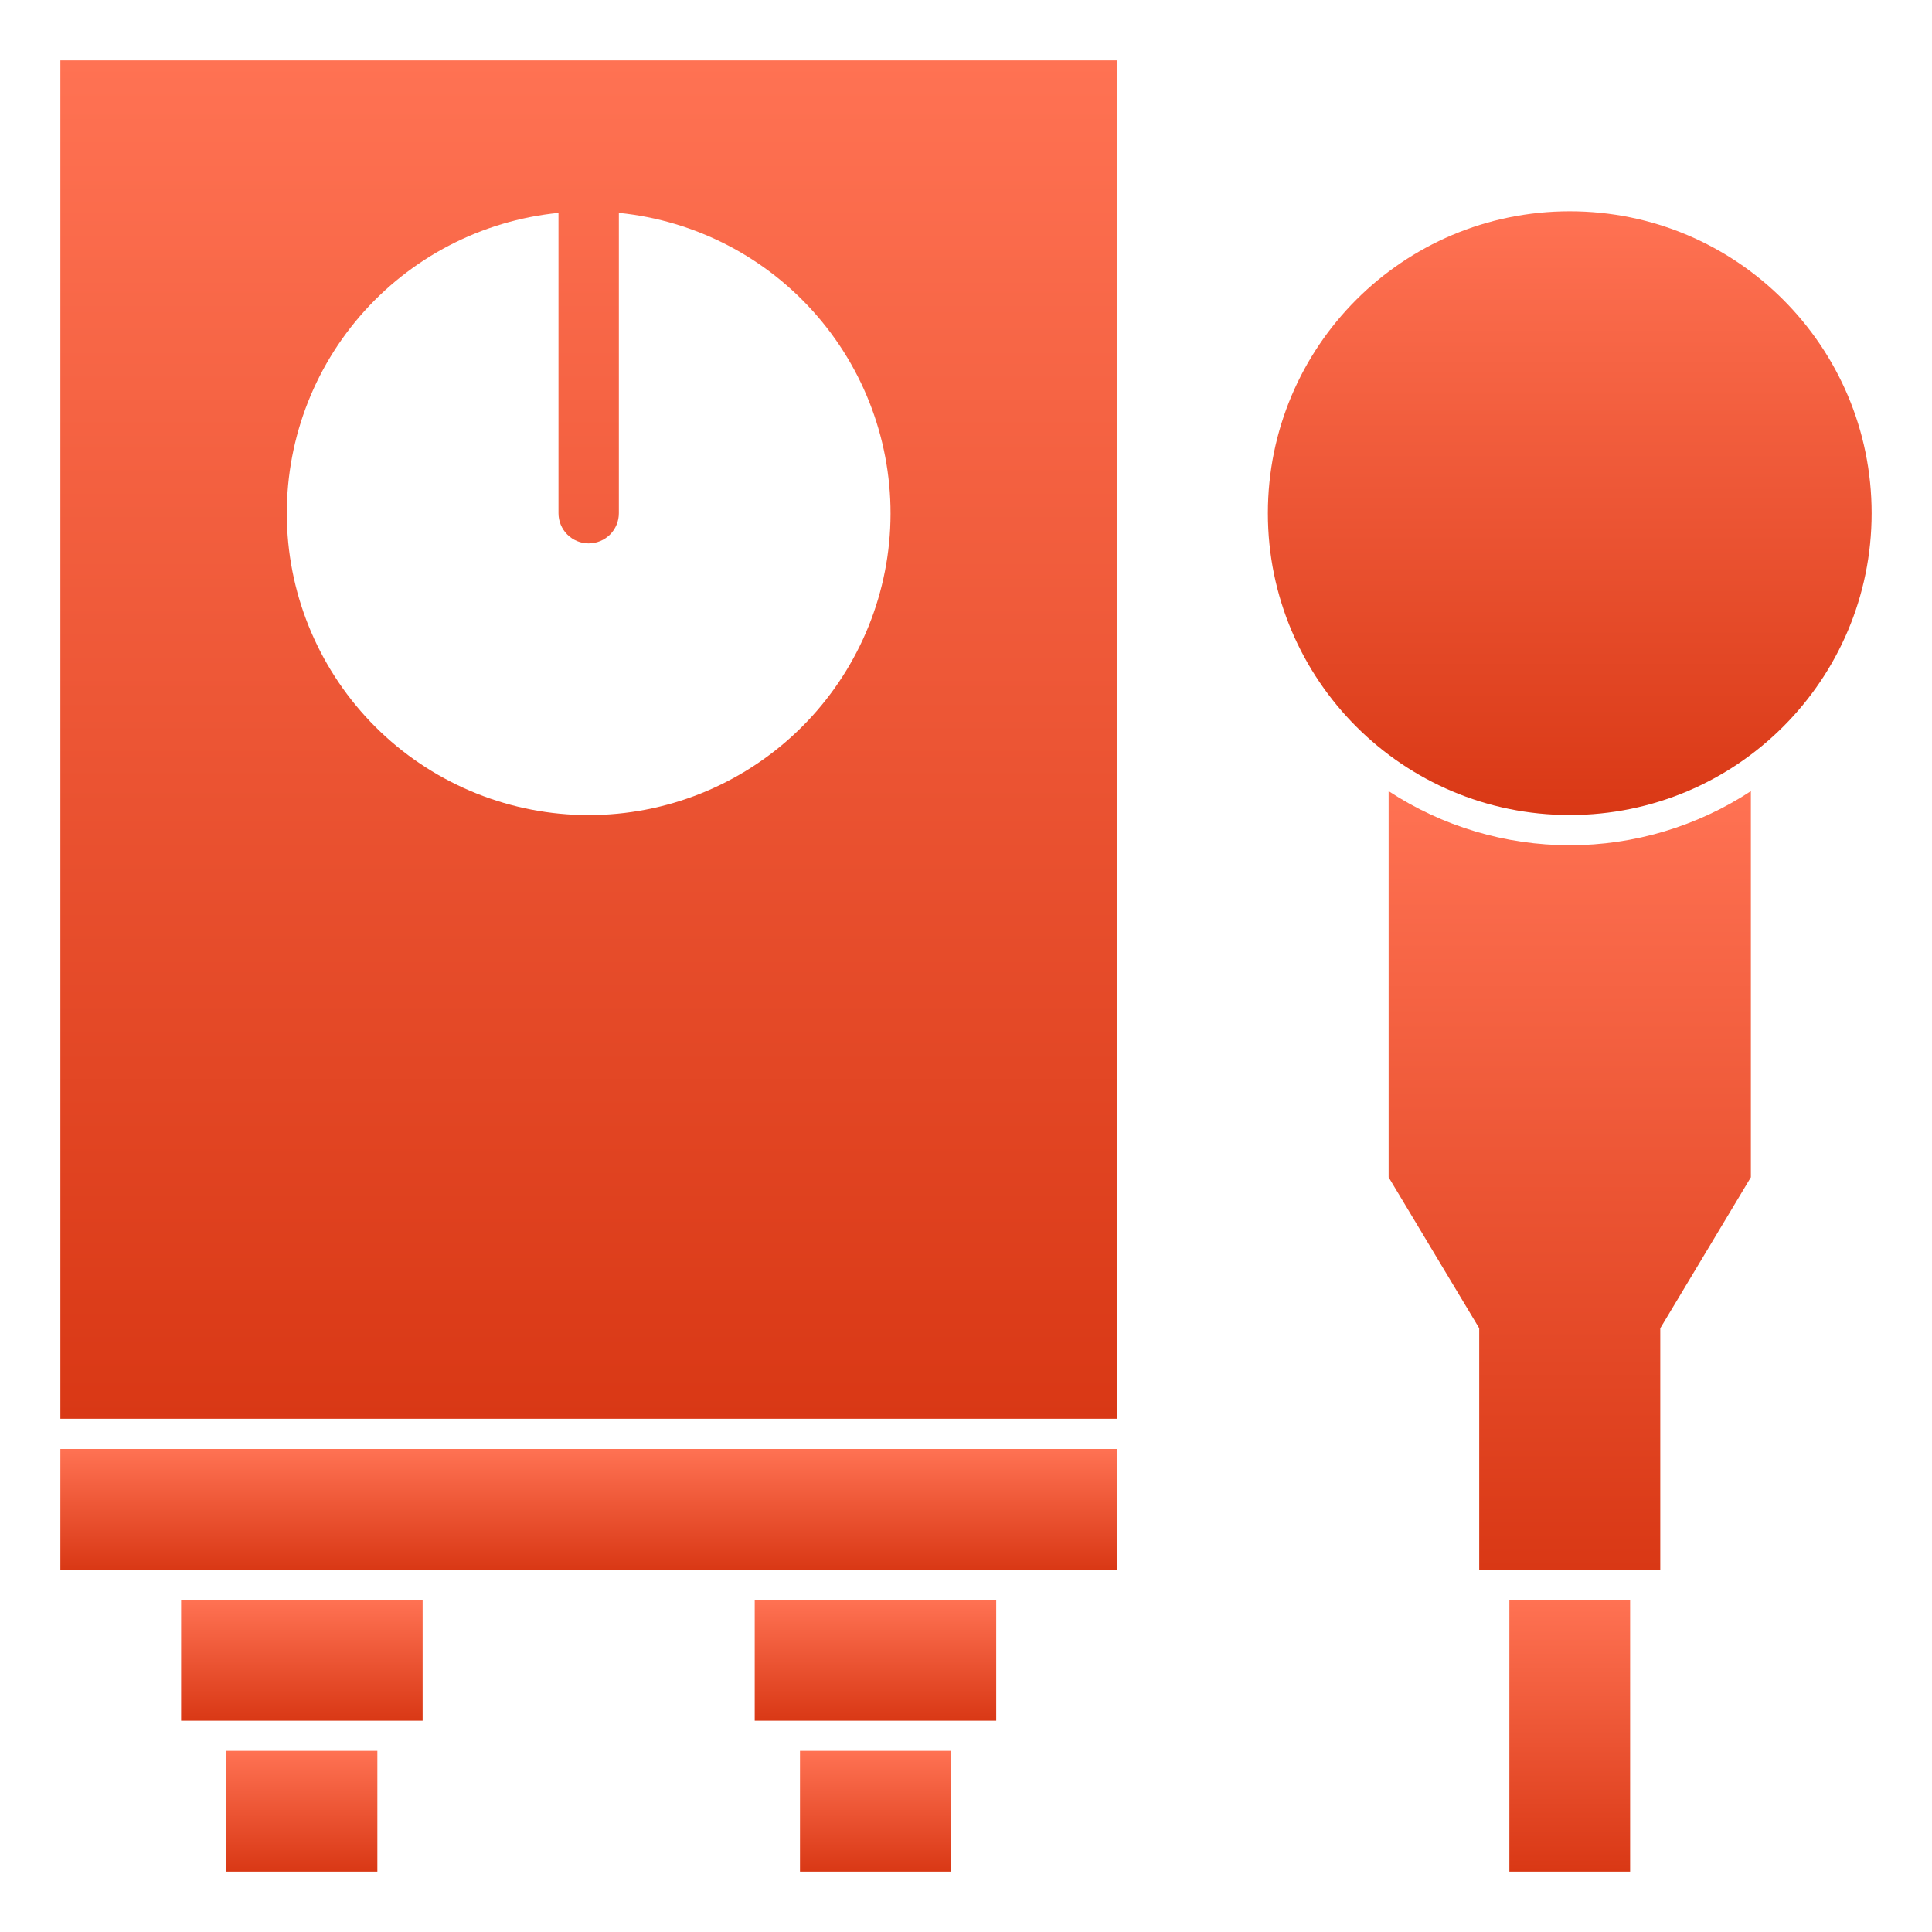 <?xml version="1.0" encoding="UTF-8"?> <svg xmlns="http://www.w3.org/2000/svg" width="28" height="28" viewBox="0 0 28 28" fill="none"><path d="M0.875 21H16.188V22.75H0.875V21Z" fill="url(#paint0_linear_19_148)"></path><path d="M2.625 23.188H6.125V24.938H2.625V23.188Z" fill="url(#paint1_linear_19_148)"></path><path d="M10.938 23.188H14.438V24.938H10.938V23.188Z" fill="url(#paint2_linear_19_148)"></path><path d="M3.281 25.375H5.469V27.125H3.281V25.375Z" fill="url(#paint3_linear_19_148)"></path><path d="M11.594 25.375H13.781V27.125H11.594V25.375Z" fill="url(#paint4_linear_19_148)"></path><path d="M22.75 11.812C25.166 11.812 27.125 9.854 27.125 7.438C27.125 5.021 25.166 3.062 22.75 3.062C20.334 3.062 18.375 5.021 18.375 7.438C18.375 9.854 20.334 11.812 22.75 11.812Z" fill="url(#paint5_linear_19_148)"></path><path d="M21.875 23.188H23.625V27.125H21.875V23.188Z" fill="url(#paint6_linear_19_148)"></path><path d="M0.875 20.562H16.188V0.875H0.875V20.562ZM8.094 3.085V7.438C8.094 7.554 8.14 7.665 8.222 7.747C8.304 7.829 8.415 7.875 8.531 7.875C8.647 7.875 8.759 7.829 8.841 7.747C8.923 7.665 8.969 7.554 8.969 7.438V3.085C10.085 3.197 11.117 3.734 11.848 4.585C12.58 5.436 12.957 6.536 12.901 7.657C12.845 8.778 12.36 9.834 11.546 10.608C10.733 11.381 9.654 11.813 8.531 11.813C7.409 11.813 6.329 11.381 5.516 10.608C4.703 9.834 4.218 8.778 4.162 7.657C4.106 6.536 4.482 5.436 5.214 4.585C5.946 3.734 6.977 3.197 8.094 3.085Z" fill="url(#paint7_linear_19_148)"></path><path d="M20.125 11.466V17.062L21.438 19.25V22.75H24.062V19.25L25.375 17.062V11.466C24.595 11.977 23.683 12.25 22.75 12.25C21.817 12.25 20.905 11.977 20.125 11.466Z" fill="url(#paint8_linear_19_148)"></path><defs><linearGradient id="paint0_linear_19_148" x1="8.531" y1="21" x2="8.531" y2="22.75" gradientUnits="userSpaceOnUse"><stop stop-color="#FF7253"></stop><stop offset="1" stop-color="#D93815"></stop></linearGradient><linearGradient id="paint1_linear_19_148" x1="4.375" y1="23.188" x2="4.375" y2="24.938" gradientUnits="userSpaceOnUse"><stop stop-color="#FF7253"></stop><stop offset="1" stop-color="#D93815"></stop></linearGradient><linearGradient id="paint2_linear_19_148" x1="12.688" y1="23.188" x2="12.688" y2="24.938" gradientUnits="userSpaceOnUse"><stop stop-color="#FF7253"></stop><stop offset="1" stop-color="#D93815"></stop></linearGradient><linearGradient id="paint3_linear_19_148" x1="4.375" y1="25.375" x2="4.375" y2="27.125" gradientUnits="userSpaceOnUse"><stop stop-color="#FF7253"></stop><stop offset="1" stop-color="#D93815"></stop></linearGradient><linearGradient id="paint4_linear_19_148" x1="12.688" y1="25.375" x2="12.688" y2="27.125" gradientUnits="userSpaceOnUse"><stop stop-color="#FF7253"></stop><stop offset="1" stop-color="#D93815"></stop></linearGradient><linearGradient id="paint5_linear_19_148" x1="22.75" y1="3.062" x2="22.75" y2="11.812" gradientUnits="userSpaceOnUse"><stop stop-color="#FF7253"></stop><stop offset="1" stop-color="#D93815"></stop></linearGradient><linearGradient id="paint6_linear_19_148" x1="22.75" y1="23.188" x2="22.75" y2="27.125" gradientUnits="userSpaceOnUse"><stop stop-color="#FF7253"></stop><stop offset="1" stop-color="#D93815"></stop></linearGradient><linearGradient id="paint7_linear_19_148" x1="8.531" y1="0.875" x2="8.531" y2="20.562" gradientUnits="userSpaceOnUse"><stop stop-color="#FF7253"></stop><stop offset="1" stop-color="#D93815"></stop></linearGradient><linearGradient id="paint8_linear_19_148" x1="22.75" y1="11.466" x2="22.75" y2="22.75" gradientUnits="userSpaceOnUse"><stop stop-color="#FF7253"></stop><stop offset="1" stop-color="#D93815"></stop></linearGradient></defs></svg> 
